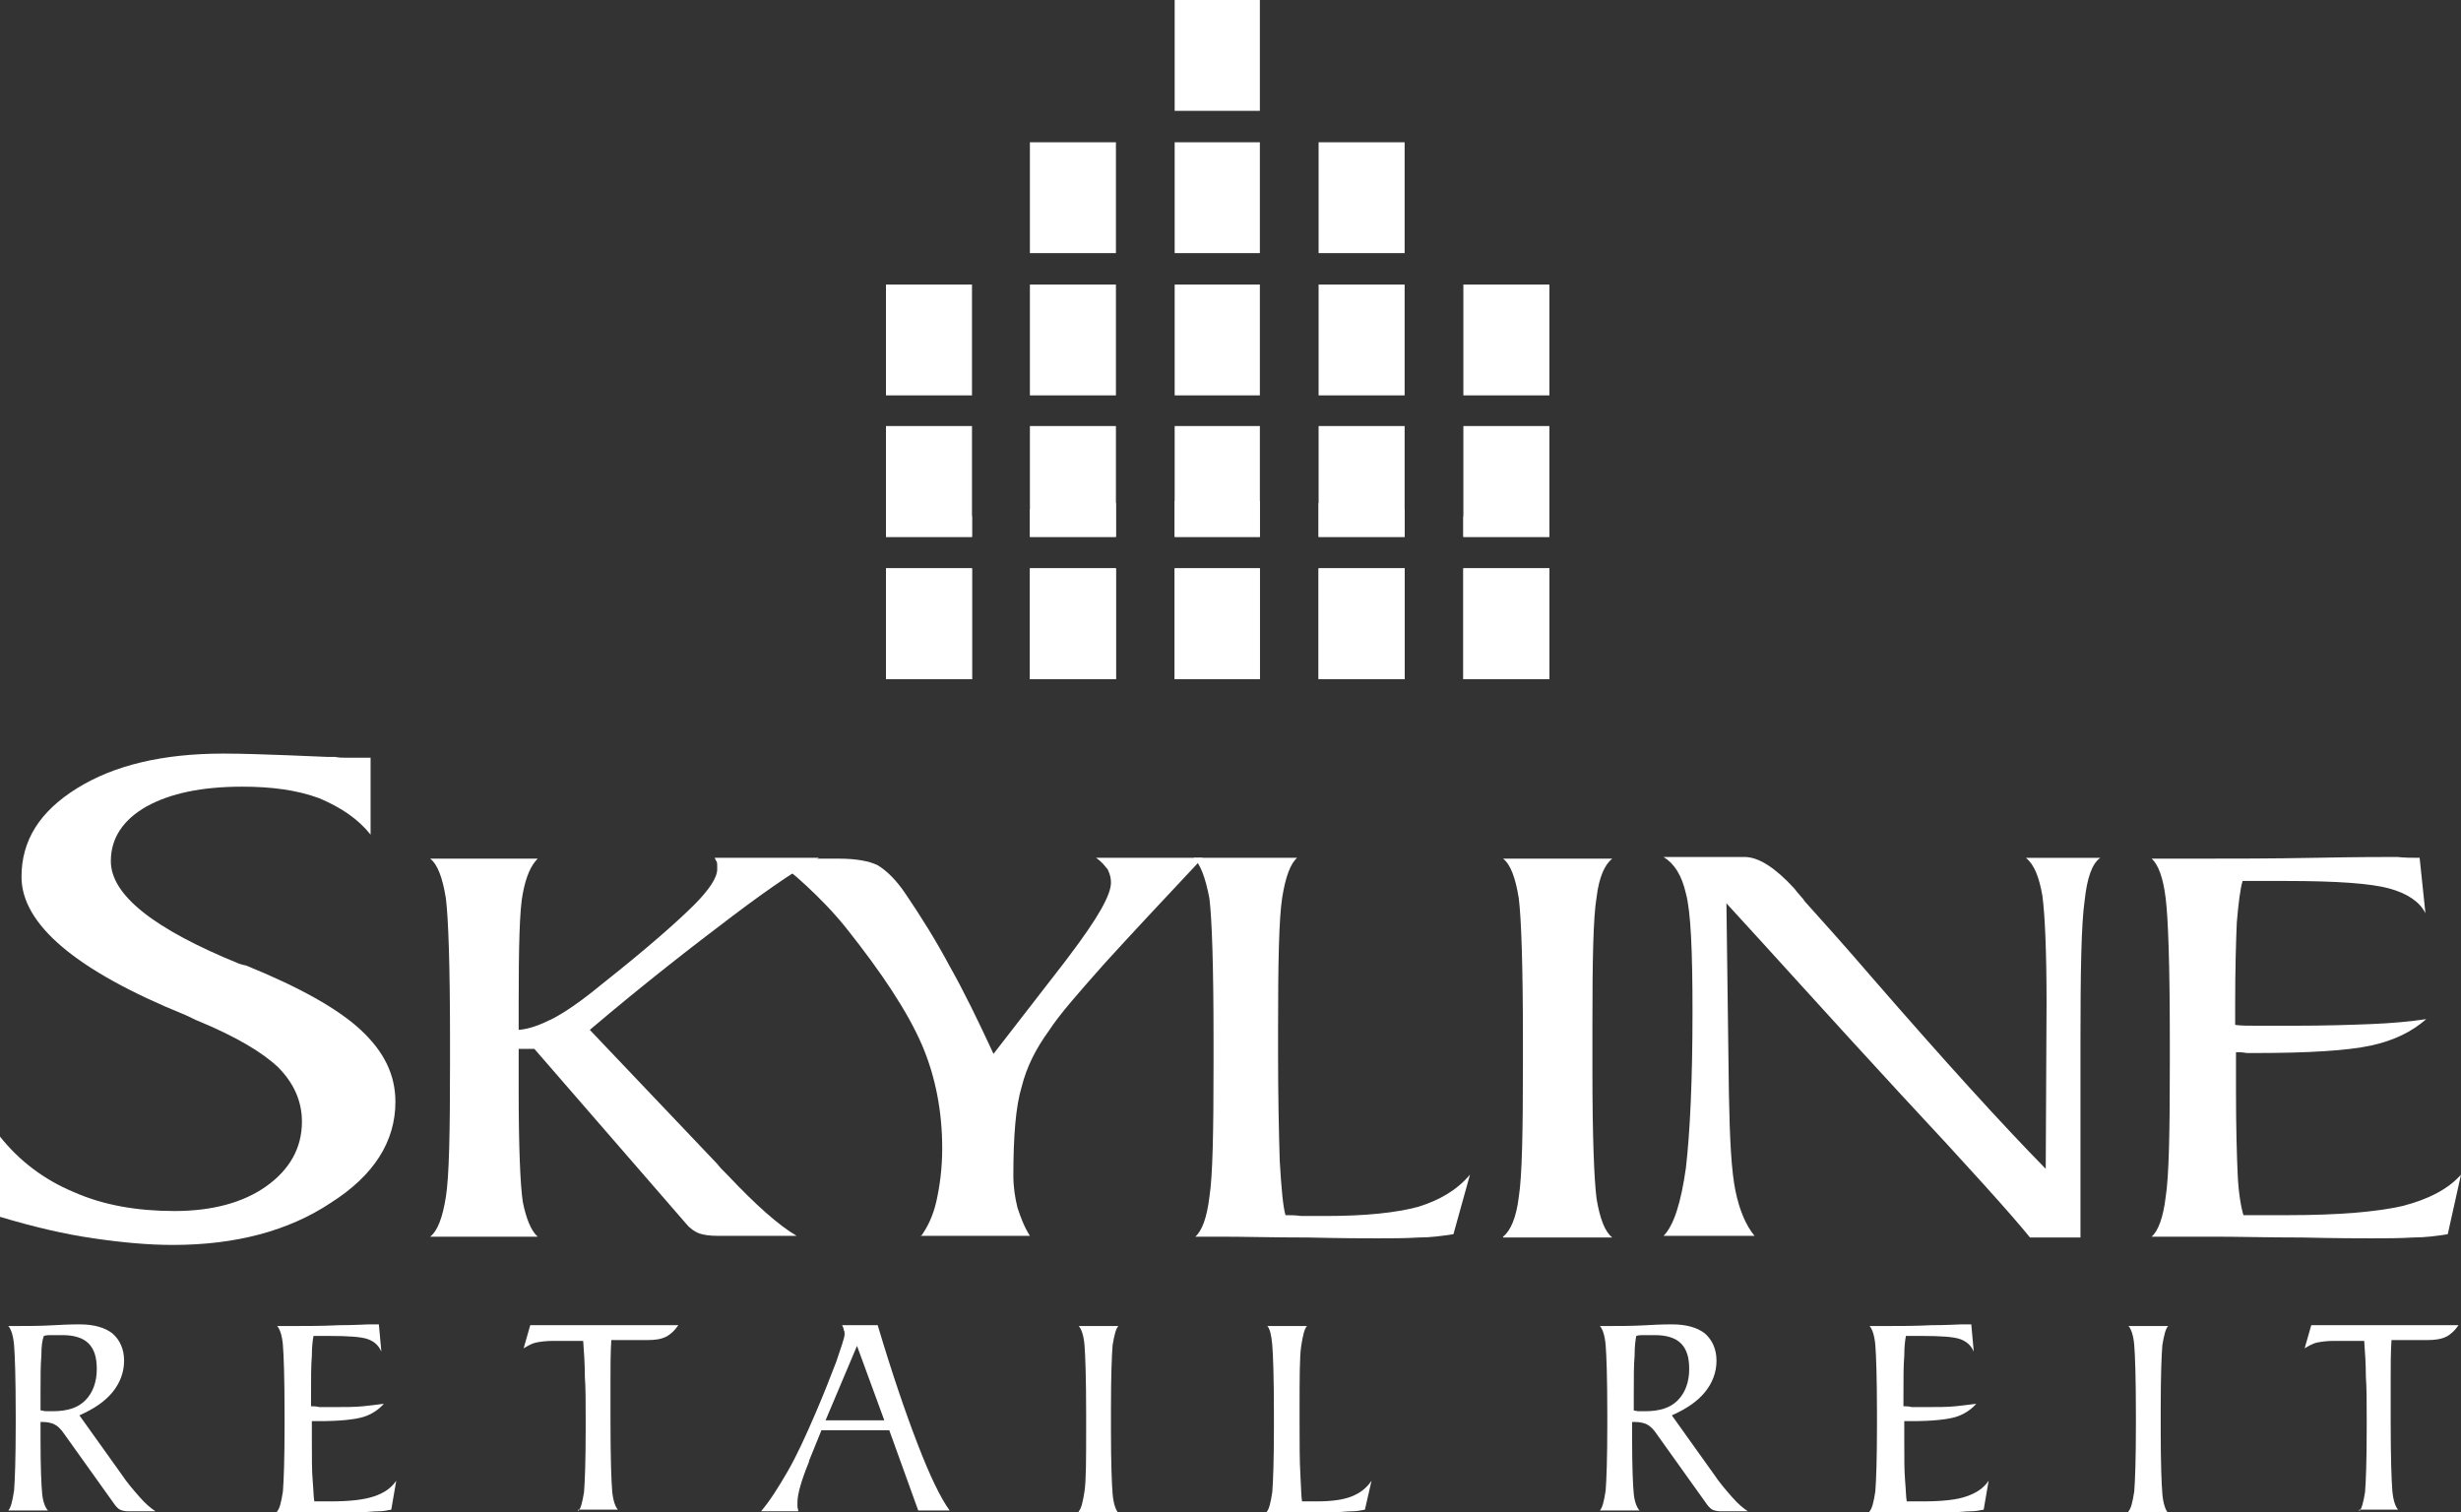 <?xml version="1.0" encoding="utf-8"?>
<!-- Generator: Adobe Illustrator 26.1.0, SVG Export Plug-In . SVG Version: 6.00 Build 0)  -->
<svg version="1.1" id="Layer_1" xmlns="http://www.w3.org/2000/svg" xmlns:xlink="http://www.w3.org/1999/xlink" x="0px" y="0px"
	 viewBox="0 0 297.5 182.8" style="enable-background:new 0 0 297.5 182.8;" xml:space="preserve">
<rect x="0" y="0" width="297.5" height="182.8" fill="#333333" stroke="none"/>
<style type="text/css">
	.st0{fill:#FFFFFF;}
	
		.st1{clip-path:url(#XMLID_00000010294260464505981060000006078922138055192253_);fill-rule:evenodd;clip-rule:evenodd;fill:#FFFFFF;}
	.st2{fill-rule:evenodd;clip-rule:evenodd;fill:#FFFFFF;}
</style>
<g>
	<g>
		<path class="st0" d="M2,160.3c1.4,0,2.9,0,4.6-0.1c1.7-0.1,2.7-0.1,3-0.1c1.8,0,3.1,0.4,4,1.1c0.9,0.8,1.4,1.9,1.4,3.3
			c0,1.4-0.5,2.7-1.4,3.8c-0.9,1.1-2.2,2-4,2.8l5,7c0.8,1.2,1.6,2.1,2.3,2.9c0.7,0.8,1.3,1.3,1.9,1.7h-3.3c-0.4,0-0.8-0.1-1-0.2
			c-0.2-0.1-0.5-0.4-0.7-0.7l-6-8.4c-0.4-0.6-0.8-1-1.2-1.2c-0.4-0.2-0.9-0.3-1.5-0.3H4.9v2.1c0,3.4,0.1,5.6,0.2,6.6s0.4,1.7,0.7,2
			H1c0.3-0.3,0.5-1.1,0.7-2.4c0.1-1.2,0.2-3.9,0.2-7.9V171c0-4.4-0.1-7.2-0.2-8.4c-0.1-1.2-0.4-2-0.7-2.3H2z M4.9,170.5
			c0.2,0,0.4,0.1,0.7,0.1c0.2,0,0.5,0,0.8,0c1.7,0,3-0.4,3.9-1.3s1.4-2.2,1.4-3.8c0-1.4-0.3-2.4-1-3.1c-0.7-0.7-1.8-1-3.2-1
			c-0.6,0-1,0-1.3,0c-0.3,0-0.6,0-0.9,0.1C5.1,162,5,162.8,5,163.9c-0.1,1.1-0.1,2.6-0.1,4.6v0.4V170.5z"/>
		<path class="st0" d="M33.5,182.7c0.3-0.3,0.5-1.1,0.7-2.4c0.1-1.2,0.2-3.9,0.2-7.9V171c0-4.4-0.1-7.2-0.2-8.4
			c-0.1-1.2-0.4-2-0.7-2.3h2.2c1.5,0,3.3,0,5.3-0.1c2,0,3.2-0.1,3.6-0.1c0,0,0.1,0,0.2,0c0.4,0,0.7,0,1,0l0.3,3.3
			c-0.3-0.7-0.8-1.2-1.6-1.5c-0.8-0.3-2.4-0.4-4.7-0.4h-1.9c-0.1,0.5-0.2,1.3-0.2,2.4c-0.1,1.1-0.1,2.8-0.1,4.9v1.2
			c0.3,0,0.6,0,1,0.1c0.4,0,1,0,1.8,0c1.4,0,2.5,0,3.5-0.1c0.9-0.1,1.8-0.2,2.5-0.3c-0.6,0.7-1.5,1.3-2.5,1.6s-2.8,0.5-5.3,0.5
			c-0.1,0-0.2,0-0.4,0c-0.2,0-0.4,0-0.5,0v2.3c0,2.1,0,3.8,0.1,4.9c0.1,1.1,0.1,2,0.2,2.5h2c2.3,0,4-0.2,5.2-0.6
			c1.2-0.4,2.1-1,2.7-1.9l-0.6,3.5c-0.5,0.1-1,0.2-1.6,0.2c-0.6,0-1.2,0.1-1.9,0.1c-0.5,0-1.6,0-3.2,0c-1.6,0-2.9,0-4,0H33.5z"/>
		<path class="st0" d="M69.9,182.7c0.3-0.3,0.5-1.1,0.7-2.3c0.1-1.2,0.2-3.7,0.2-7.6v-1.4c0-1.9,0-3.6-0.1-5c0-1.5-0.1-2.9-0.2-4.3
			h-3.7c-0.8,0-1.5,0.1-2,0.2s-1,0.4-1.5,0.7l0.8-2.8H82c-0.4,0.6-0.9,1.1-1.5,1.4c-0.6,0.3-1.3,0.4-2.3,0.4l-4.3,0
			c-0.1,1.5-0.1,3.1-0.1,4.7c0,1.6,0,3.3,0,5.1c0,4.4,0.1,7.2,0.2,8.4c0.1,1.2,0.4,2,0.7,2.3H69.9z"/>
		<path class="st0" d="M92,182.7c1.1-1.3,2.1-2.9,3.2-4.8c1.1-1.9,2.2-4.3,3.4-7.1c1-2.3,1.8-4.4,2.5-6.2c0.6-1.8,1-2.9,1-3.3
			c0-0.2,0-0.4-0.1-0.5c0-0.2-0.1-0.4-0.2-0.6h4.3c1.7,5.7,3.3,10.4,4.8,14.3c1.5,3.9,2.8,6.6,3.9,8.1H111l-3.5-9.7h-8.2l-1.5,3.7
			l0,0.1c-0.9,2.2-1.4,3.9-1.4,4.9c0,0.2,0,0.3,0,0.5c0,0.2,0.1,0.4,0.1,0.6H92z M99.8,171.7h7.1l-3.3-9L99.8,171.7z"/>
		<path class="st0" d="M130.4,182.7c0.3-0.3,0.5-1.1,0.7-2.4s0.2-3.9,0.2-7.9V171c0-4.4-0.1-7.2-0.2-8.4c-0.1-1.2-0.4-2-0.7-2.3h4.8
			c-0.3,0.3-0.5,1.1-0.7,2.3c-0.1,1.2-0.2,3.7-0.2,7.6v1.4v1.4c0,3.9,0.1,6.4,0.2,7.6s0.4,2,0.7,2.3H130.4z"/>
		<path class="st0" d="M153.2,160.3h4.8c-0.3,0.3-0.5,1.1-0.7,2.4s-0.2,3.9-0.2,7.9v1.4c0,2.5,0,4.6,0.1,6.3
			c0.1,1.7,0.1,2.7,0.2,3.2c0.2,0,0.5,0,0.7,0c0.3,0,0.6,0,1.1,0c1.8,0,3.2-0.2,4.2-0.6c1-0.4,1.8-1,2.4-1.9l-0.8,3.5
			c-0.5,0.1-1,0.2-1.6,0.2c-0.6,0-1.2,0.1-1.9,0.1c-0.5,0-1.6,0-3.2,0c-1.6,0-2.9,0-4,0h-1.2c0.3-0.3,0.5-1.1,0.7-2.4
			c0.1-1.2,0.2-3.9,0.2-7.9V171c0-4.4-0.1-7.2-0.2-8.4C153.7,161.4,153.5,160.6,153.2,160.3z"/>
		<path class="st0" d="M194.5,160.3c1.4,0,2.9,0,4.6-0.1c1.7-0.1,2.7-0.1,3-0.1c1.8,0,3.1,0.4,4,1.1c0.9,0.8,1.4,1.9,1.4,3.3
			c0,1.4-0.5,2.7-1.4,3.8c-0.9,1.1-2.2,2-4,2.8l5,7c0.8,1.2,1.6,2.1,2.3,2.9c0.7,0.8,1.3,1.3,1.9,1.7H208c-0.4,0-0.8-0.1-1-0.2
			c-0.2-0.1-0.5-0.4-0.7-0.7l-6-8.4c-0.4-0.6-0.8-1-1.2-1.2c-0.4-0.2-0.9-0.3-1.5-0.3h-0.3v2.1c0,3.4,0.1,5.6,0.2,6.6s0.4,1.7,0.7,2
			h-4.8c0.3-0.3,0.5-1.1,0.7-2.4c0.1-1.2,0.2-3.9,0.2-7.9V171c0-4.4-0.1-7.2-0.2-8.4c-0.1-1.2-0.4-2-0.7-2.3H194.5z M197.4,170.5
			c0.2,0,0.4,0.1,0.7,0.1c0.2,0,0.5,0,0.8,0c1.7,0,3-0.4,3.9-1.3c0.9-0.9,1.4-2.2,1.4-3.8c0-1.4-0.3-2.4-1-3.1c-0.7-0.7-1.8-1-3.2-1
			c-0.6,0-1,0-1.3,0c-0.3,0-0.6,0-0.9,0.1c-0.1,0.5-0.2,1.3-0.2,2.4c-0.1,1.1-0.1,2.6-0.1,4.6v0.4V170.5z"/>
		<path class="st0" d="M226,182.7c0.3-0.3,0.5-1.1,0.7-2.4c0.1-1.2,0.2-3.9,0.2-7.9V171c0-4.4-0.1-7.2-0.2-8.4
			c-0.1-1.2-0.4-2-0.7-2.3h2.2c1.5,0,3.3,0,5.3-0.1c2,0,3.2-0.1,3.6-0.1c0,0,0.1,0,0.2,0c0.4,0,0.7,0,1,0l0.3,3.3
			c-0.3-0.7-0.8-1.2-1.6-1.5c-0.8-0.3-2.4-0.4-4.7-0.4h-1.9c-0.1,0.5-0.2,1.3-0.2,2.4c-0.1,1.1-0.1,2.8-0.1,4.9v1.2
			c0.3,0,0.6,0,1,0.1c0.4,0,1,0,1.8,0c1.4,0,2.5,0,3.5-0.1c0.9-0.1,1.8-0.2,2.5-0.3c-0.6,0.7-1.5,1.3-2.5,1.6s-2.8,0.5-5.3,0.5
			c-0.1,0-0.2,0-0.4,0c-0.2,0-0.4,0-0.5,0v2.3c0,2.1,0,3.8,0.1,4.9c0.1,1.1,0.1,2,0.2,2.5h2c2.3,0,4.1-0.2,5.2-0.6
			c1.2-0.4,2.1-1,2.7-1.9l-0.6,3.5c-0.5,0.1-1,0.2-1.6,0.2c-0.6,0-1.2,0.1-1.9,0.1c-0.5,0-1.6,0-3.2,0c-1.6,0-2.9,0-4,0H226z"/>
		<path class="st0" d="M257.3,182.7c0.3-0.3,0.5-1.1,0.7-2.4c0.1-1.2,0.2-3.9,0.2-7.9V171c0-4.4-0.1-7.2-0.2-8.4
			c-0.1-1.2-0.4-2-0.7-2.3h4.8c-0.3,0.3-0.5,1.1-0.7,2.3c-0.1,1.2-0.2,3.7-0.2,7.6v1.4v1.4c0,3.9,0.1,6.4,0.2,7.6s0.4,2,0.7,2.3
			H257.3z"/>
		<path class="st0" d="M285.2,182.7c0.3-0.3,0.5-1.1,0.7-2.3c0.1-1.2,0.2-3.7,0.2-7.6v-1.4c0-1.9,0-3.6-0.1-5c0-1.5-0.1-2.9-0.2-4.3
			h-3.7c-0.8,0-1.5,0.1-2,0.2c-0.5,0.1-1,0.4-1.5,0.7l0.8-2.8h17.8c-0.4,0.6-0.9,1.1-1.5,1.4c-0.6,0.3-1.4,0.4-2.3,0.4l-4.3,0
			c-0.1,1.5-0.1,3.1-0.1,4.7c0,1.6,0,3.3,0,5.1c0,4.4,0.1,7.2,0.2,8.4c0.1,1.2,0.4,2,0.7,2.3H285.2z"/>
	</g>
	<g>
		<g id="XMLID_385_">
			<g id="XMLID_386_">
				<g id="XMLID_394_">
					<defs>
						<path id="XMLID_395_" d="M142,0h10.3v13.4H142V0L142,0z M142,17.2h10.3v13.4H142V17.2L142,17.2z M142,34.4h10.3v13.4H142V34.4
							L142,34.4z M142,51.5h10.3v13.4H142V51.5L142,51.5z M142,68.7h10.3v13.4H142V68.7L142,68.7z M124.5,17.2h10.4v13.4h-10.4V17.2
							L124.5,17.2z M124.5,34.4h10.4v13.4h-10.4V34.4L124.5,34.4z M124.5,51.5h10.4v13.4h-10.4V51.5L124.5,51.5z M124.5,68.7h10.4
							v13.4h-10.4V68.7L124.5,68.7z M107.1,34.4h10.4v13.4h-10.4V34.4L107.1,34.4z M107.1,51.5h10.4v13.4h-10.4V51.5L107.1,51.5z
							 M107.1,68.7h10.4v13.4h-10.4V68.7L107.1,68.7z M159.4,17.2h10.4v13.4h-10.4V17.2L159.4,17.2z M159.4,34.4h10.4v13.4h-10.4
							V34.4L159.4,34.4z M159.4,51.5h10.4v13.4h-10.4V51.5L159.4,51.5z M159.4,68.7h10.4v13.4h-10.4V68.7L159.4,68.7z M176.9,34.4
							h10.4v13.4h-10.4V34.4L176.9,34.4z M176.9,51.5h10.4v13.4h-10.4V51.5L176.9,51.5z M176.9,68.7h10.4v13.4h-10.4V68.7z"/>
					</defs>
					<use xlink:href="#XMLID_395_"  style="overflow:visible;fill-rule:evenodd;clip-rule:evenodd;fill:#FFFFFF;"/>
					<clipPath id="XMLID_00000134971395706136856580000010208840537610718637_">
						<use xlink:href="#XMLID_395_"  style="overflow:visible;"/>
					</clipPath>
					
						<path id="XMLID_416_" style="clip-path:url(#XMLID_00000134971395706136856580000010208840537610718637_);fill-rule:evenodd;clip-rule:evenodd;fill:#FFFFFF;" d="
						M147.1,106.9c41.3,0,75.1-10.4,75.1-23.2c0-12.7-33.7-23.2-75.1-23.2c-41.3,0-75,10.4-75,23.2
						C72.1,96.5,105.9,106.9,147.1,106.9z"/>
					
						<rect id="XMLID_415_" x="141" y="-24.8" style="clip-path:url(#XMLID_00000134971395706136856580000010208840537610718637_);fill-rule:evenodd;clip-rule:evenodd;fill:#FFFFFF;" width="8.1" height="4"/>
				</g>
				<path id="XMLID_393_" class="st2" d="M0,147.1v-9.7c2.3,2.9,5.3,5.2,8.9,6.7c3.6,1.6,7.7,2.3,12.2,2.3c4.5,0,8.3-1,11.1-3
					c2.8-2,4.3-4.6,4.3-7.8c0-2.5-1-4.7-2.9-6.6c-1.9-1.8-5.1-3.7-9.7-5.6c-0.3-0.1-0.8-0.4-1.5-0.7c-13.3-5.4-19.8-11-19.8-16.7
					c0-4.4,2.2-7.9,6.7-10.7c4.5-2.8,10.4-4.2,17.7-4.2c2.3,0,4.9,0.1,7.7,0.2c2.8,0.1,4.4,0.2,4.8,0.2c0.2,0,0.5,0,1,0
					c0.5,0.1,0.9,0.1,1.3,0.1h3v9.3c-1.5-1.9-3.6-3.3-6.2-4.4c-2.7-1-5.8-1.4-9.3-1.4c-4.9,0-8.7,0.8-11.6,2.4
					c-2.8,1.6-4.3,3.8-4.3,6.6c0,4.1,5.2,8.2,15.5,12.4c0.4,0.1,0.6,0.2,0.8,0.2c6.4,2.6,11.1,5.2,13.9,7.8c2.8,2.6,4.2,5.4,4.2,8.7
					c0,4.8-2.6,8.9-7.8,12.2c-5.1,3.4-11.5,5.1-19.1,5.1c-3,0-6.2-0.3-9.6-0.8C7.8,149.2,4,148.3,0,147.1z"/>
				<path id="XMLID_392_" class="st2" d="M62.7,124.5c1.3-0.1,2.6-0.6,4.2-1.4c1.5-0.8,3.4-2.1,5.7-4c5.7-4.5,9.4-7.8,11.3-9.7
					c1.8-1.8,2.8-3.3,2.8-4.3v-0.4c0-0.2,0-0.5-0.1-0.6c-0.1-0.1-0.1-0.2-0.2-0.4H99c-2,1-5.5,3.3-10.4,7
					c-4.9,3.7-10.7,8.2-17.3,13.8l15.4,16.2c0.3,0.4,0.7,0.8,1.3,1.4c3.4,3.6,6.1,6,8.3,7.3h-9.5c-1,0-1.7-0.1-2.3-0.3
					c-0.5-0.2-1.1-0.6-1.5-1.1l-18.4-21.2h-1.9v5c0,7,0.2,11.5,0.5,13.5c0.4,2,1,3.5,1.8,4.2h-13c0.9-0.7,1.5-2.3,1.9-4.8
					c0.4-2.5,0.5-7.9,0.5-16.1v-2.9c0-9-0.2-14.7-0.5-17.1c-0.4-2.5-1-4.1-1.9-4.8h13c-0.8,0.8-1.4,2.1-1.8,4.2
					c-0.4,2-0.5,6.5-0.5,13.4V124.5z"/>
				<path id="XMLID_391_" class="st2" d="M111.3,149.5c0.8-1.1,1.5-2.5,1.9-4.3c0.4-1.8,0.7-3.9,0.7-6.4c0-4.4-0.8-8.7-2.5-12.6
					c-1.7-3.9-4.8-8.6-9.1-14c-1.6-2-3.3-3.7-4.8-5.1c-1.6-1.5-3-2.6-4.2-3.3h8.1c2.1,0,3.7,0.3,4.7,0.8c1,0.6,2.2,1.7,3.4,3.5
					c1.9,2.8,3.7,5.7,5.3,8.7c1.7,3,3.4,6.5,5.3,10.6l8.6-11.1l0.6-0.8c3.4-4.5,5-7.3,5-8.8c0-0.5-0.1-1-0.4-1.6
					c-0.4-0.5-0.8-1-1.4-1.4h12.9c-4.8,5.1-8.8,9.4-11.9,12.8c-3.1,3.5-5.4,6.1-6.7,8.1c-1.6,2.2-2.7,4.4-3.3,6.8
					c-0.7,2.3-1,5.9-1,10.7c0,1.4,0.2,2.7,0.5,3.9c0.4,1.2,0.8,2.3,1.5,3.4H111.3z"/>
				<path id="XMLID_390_" class="st2" d="M144.3,103.7h12.5c-0.8,0.7-1.4,2.3-1.8,4.8c-0.4,2.6-0.5,7.9-0.5,16.1v2.9
					c0,5.1,0.1,9.4,0.2,12.8c0.2,3.4,0.4,5.6,0.7,6.6c0.6,0,1.2,0,1.9,0.1c0.7,0,1.7,0,3,0c4.8,0,8.5-0.4,11.1-1.1
					c2.6-0.8,4.7-2,6.3-3.9l-2,7.2c-1.3,0.2-2.7,0.4-4.2,0.4c-1.6,0.1-3.3,0.1-5,0.1c-1.4,0-4.2,0-8.4-0.1c-4.2,0-7.7-0.1-10.5-0.1
					h-3.1c0.8-0.7,1.4-2.3,1.7-4.8c0.4-2.5,0.5-7.9,0.5-16.1v-2.9c0-9-0.2-14.7-0.5-17.1C145.7,106,145.1,104.5,144.3,103.7z"/>
				<path id="XMLID_389_" class="st2" d="M181.7,149.5c0.9-0.7,1.6-2.3,1.9-4.8c0.4-2.5,0.5-7.9,0.5-16.1v-2.9
					c0-9-0.2-14.7-0.5-17.1c-0.4-2.5-1-4.1-1.9-4.8h13.2c-0.9,0.7-1.6,2.2-1.9,4.7c-0.4,2.4-0.5,7.5-0.5,15.4v2.8v2.7
					c0,7.9,0.2,13.1,0.5,15.5c0.4,2.4,1,4,1.9,4.7H181.7z"/>
				<path id="XMLID_388_" class="st2" d="M208.7,109.2l0.3,23c0.1,5.5,0.3,9.4,0.8,11.8c0.5,2.4,1.3,4.2,2.3,5.4h-11
					c1.2-1.2,2.1-3.9,2.7-8.2c0.5-4.3,0.8-10.6,0.8-18.9c0-7.3-0.2-12.1-0.8-14.3c-0.5-2.2-1.4-3.6-2.7-4.4h9.8c1.7,0,3.7,1.3,6,3.8
					c0.5,0.7,1,1.1,1.3,1.6c1.8,2,4.6,5.1,8.3,9.4c8.6,9.9,15.5,17.5,20.8,22.9l0.1-20c0-6.4-0.2-10.7-0.5-13c-0.4-2.3-1-3.8-2-4.6
					h9c-1,0.7-1.6,2.4-1.9,5.2c-0.4,2.8-0.5,8.5-0.5,17.1v9.1v14.5h-6.1c-2.1-2.6-7.3-8.4-15.7-17.4
					C221.3,123.1,214.4,115.4,208.7,109.2z"/>
				<path id="XMLID_387_" class="st2" d="M260.1,149.5c0.8-0.7,1.4-2.3,1.7-4.8c0.4-2.5,0.5-7.9,0.5-16.1v-2.9
					c0-9-0.2-14.7-0.5-17.1c-0.3-2.5-0.9-4.1-1.7-4.8h5.7c4.2,0,8.8,0,14-0.1c5.2-0.1,8.4-0.1,9.5-0.1c0.1,0,0.2,0,0.5,0
					c0.9,0.1,1.8,0.1,2.7,0.1l0.7,6.7c-0.7-1.4-2.2-2.4-4.4-3c-2.2-0.6-6.3-0.9-12.5-0.9h-5.2c-0.3,1-0.5,2.7-0.7,5
					c-0.1,2.3-0.2,5.6-0.2,10v2.4c0.7,0.1,1.6,0.1,2.6,0.1c1,0,2.5,0,4.6,0c3.6,0,6.7-0.1,9.2-0.2c2.5-0.1,4.7-0.3,6.7-0.6
					c-1.7,1.5-3.9,2.6-6.7,3.2c-2.8,0.6-7.4,0.9-14,0.9c-0.1,0-0.5,0-1,0c-0.5-0.1-1-0.1-1.3-0.1v4.7c0,4.4,0.1,7.7,0.2,10
					c0.1,2.3,0.4,4,0.7,5h5.4c6.1,0,10.7-0.4,13.8-1.1c3.1-0.8,5.5-2,7.1-3.8l-1.6,7.2c-1.2,0.2-2.7,0.4-4.2,0.4
					c-1.6,0.1-3.3,0.1-5,0.1c-1.4,0-4.2,0-8.4-0.1c-4.2,0-7.8-0.1-10.6-0.1H260.1z"/>
			</g>
		</g>
	</g>
</g>
</svg>
